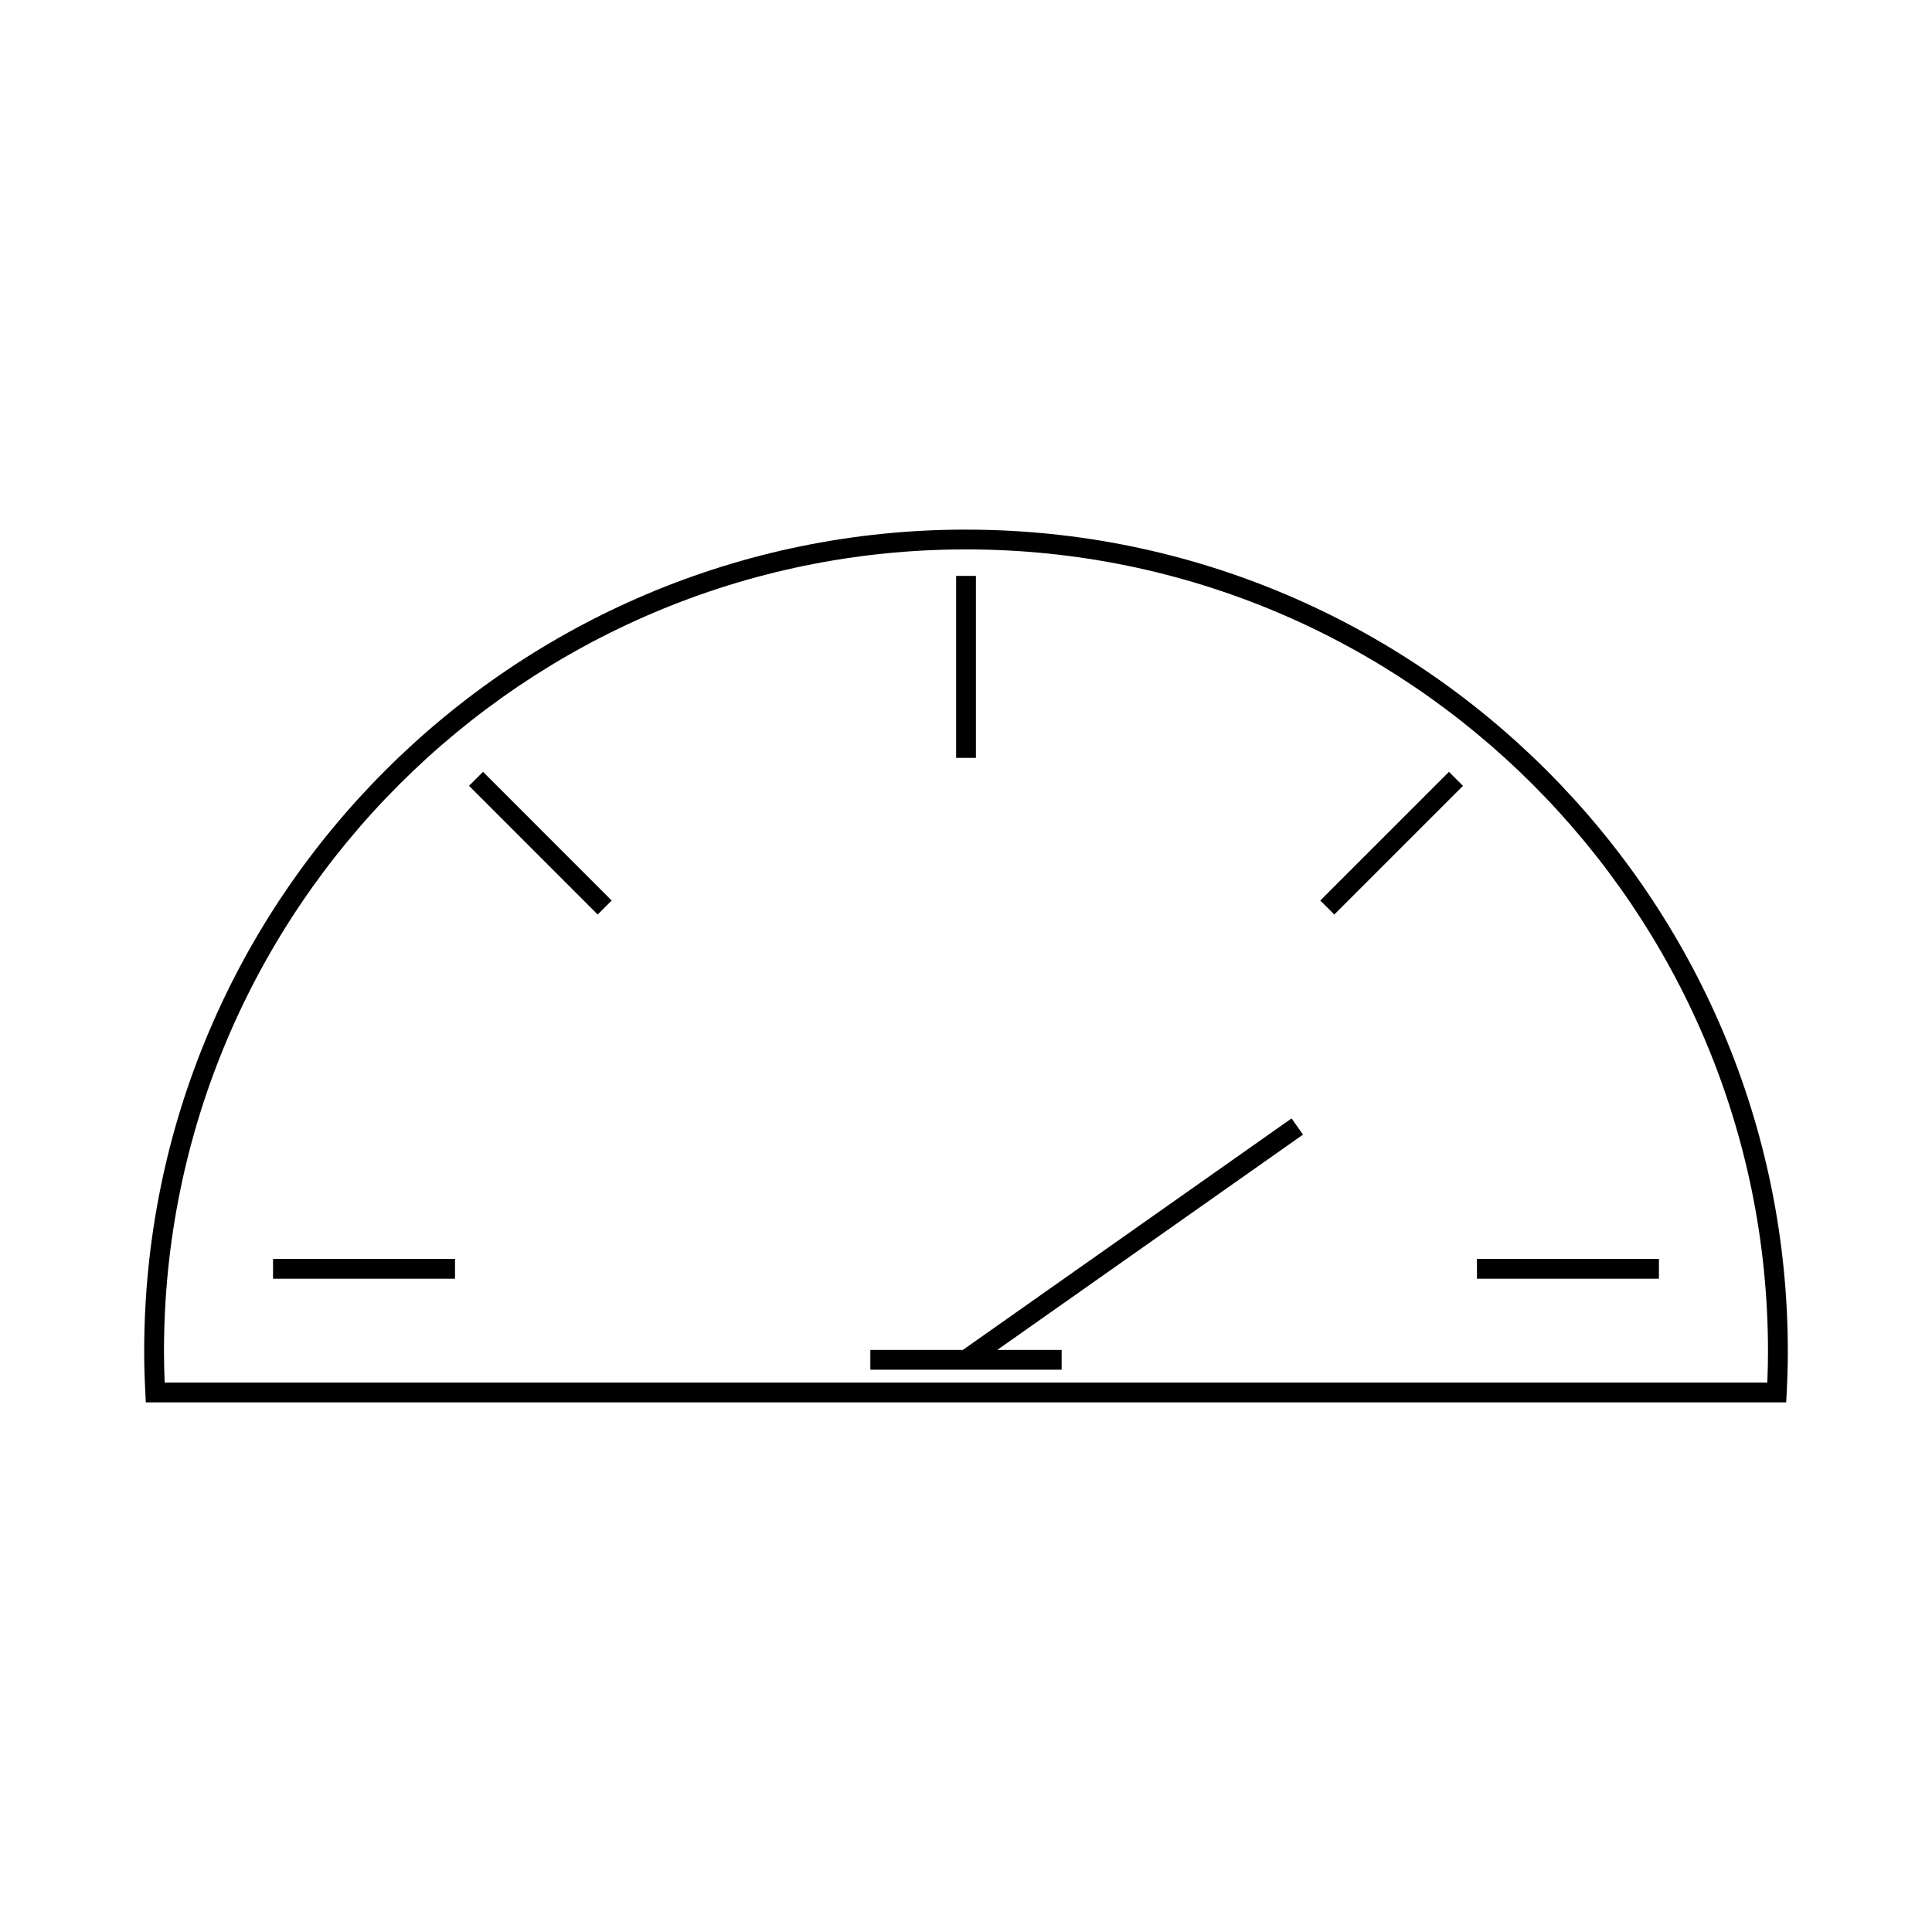 <?xml version="1.0" encoding="UTF-8"?>
<!-- Uploaded to: SVG Repo, www.svgrepo.com, Generator: SVG Repo Mixer Tools -->
<svg fill="#000000" width="800px" height="800px" version="1.1" viewBox="144 144 512 512" xmlns="http://www.w3.org/2000/svg">
 <g>
  <path d="m486.28 440.39-87.117 61.355h-24.512v5.246h50.695v-5.246h-17.062l81.023-57.059z"/>
  <path d="m397.38 296.62h5.246v48.223h-5.246z"/>
  <path d="m302.39 386.36-34.098-34.109 3.711-3.711 34.098 34.109z"/>
  <path d="m216.36 477.63h48.223v5.246h-48.223z"/>
  <path d="m535.41 477.63h48.223v5.246h-48.223z"/>
  <path d="m497.6 386.36-3.711-3.711 34.102-34.102 3.711 3.711z"/>
  <path d="m400 284.35c-120.09 0-217.79 97.703-217.79 217.8 0 3.688 0.121 7.352 0.309 11l0.121 2.5h434.72l0.125-2.492c0.188-3.641 0.309-7.309 0.309-11 0.004-120.09-97.699-217.8-217.79-217.8zm212.36 226.04h-424.72c-0.109-2.734-0.184-5.484-0.184-8.242 0-117.2 95.348-212.55 212.54-212.55 117.2 0 212.54 95.352 212.54 212.55 0.004 2.762-0.07 5.504-0.18 8.238z"/>
 </g>
</svg>